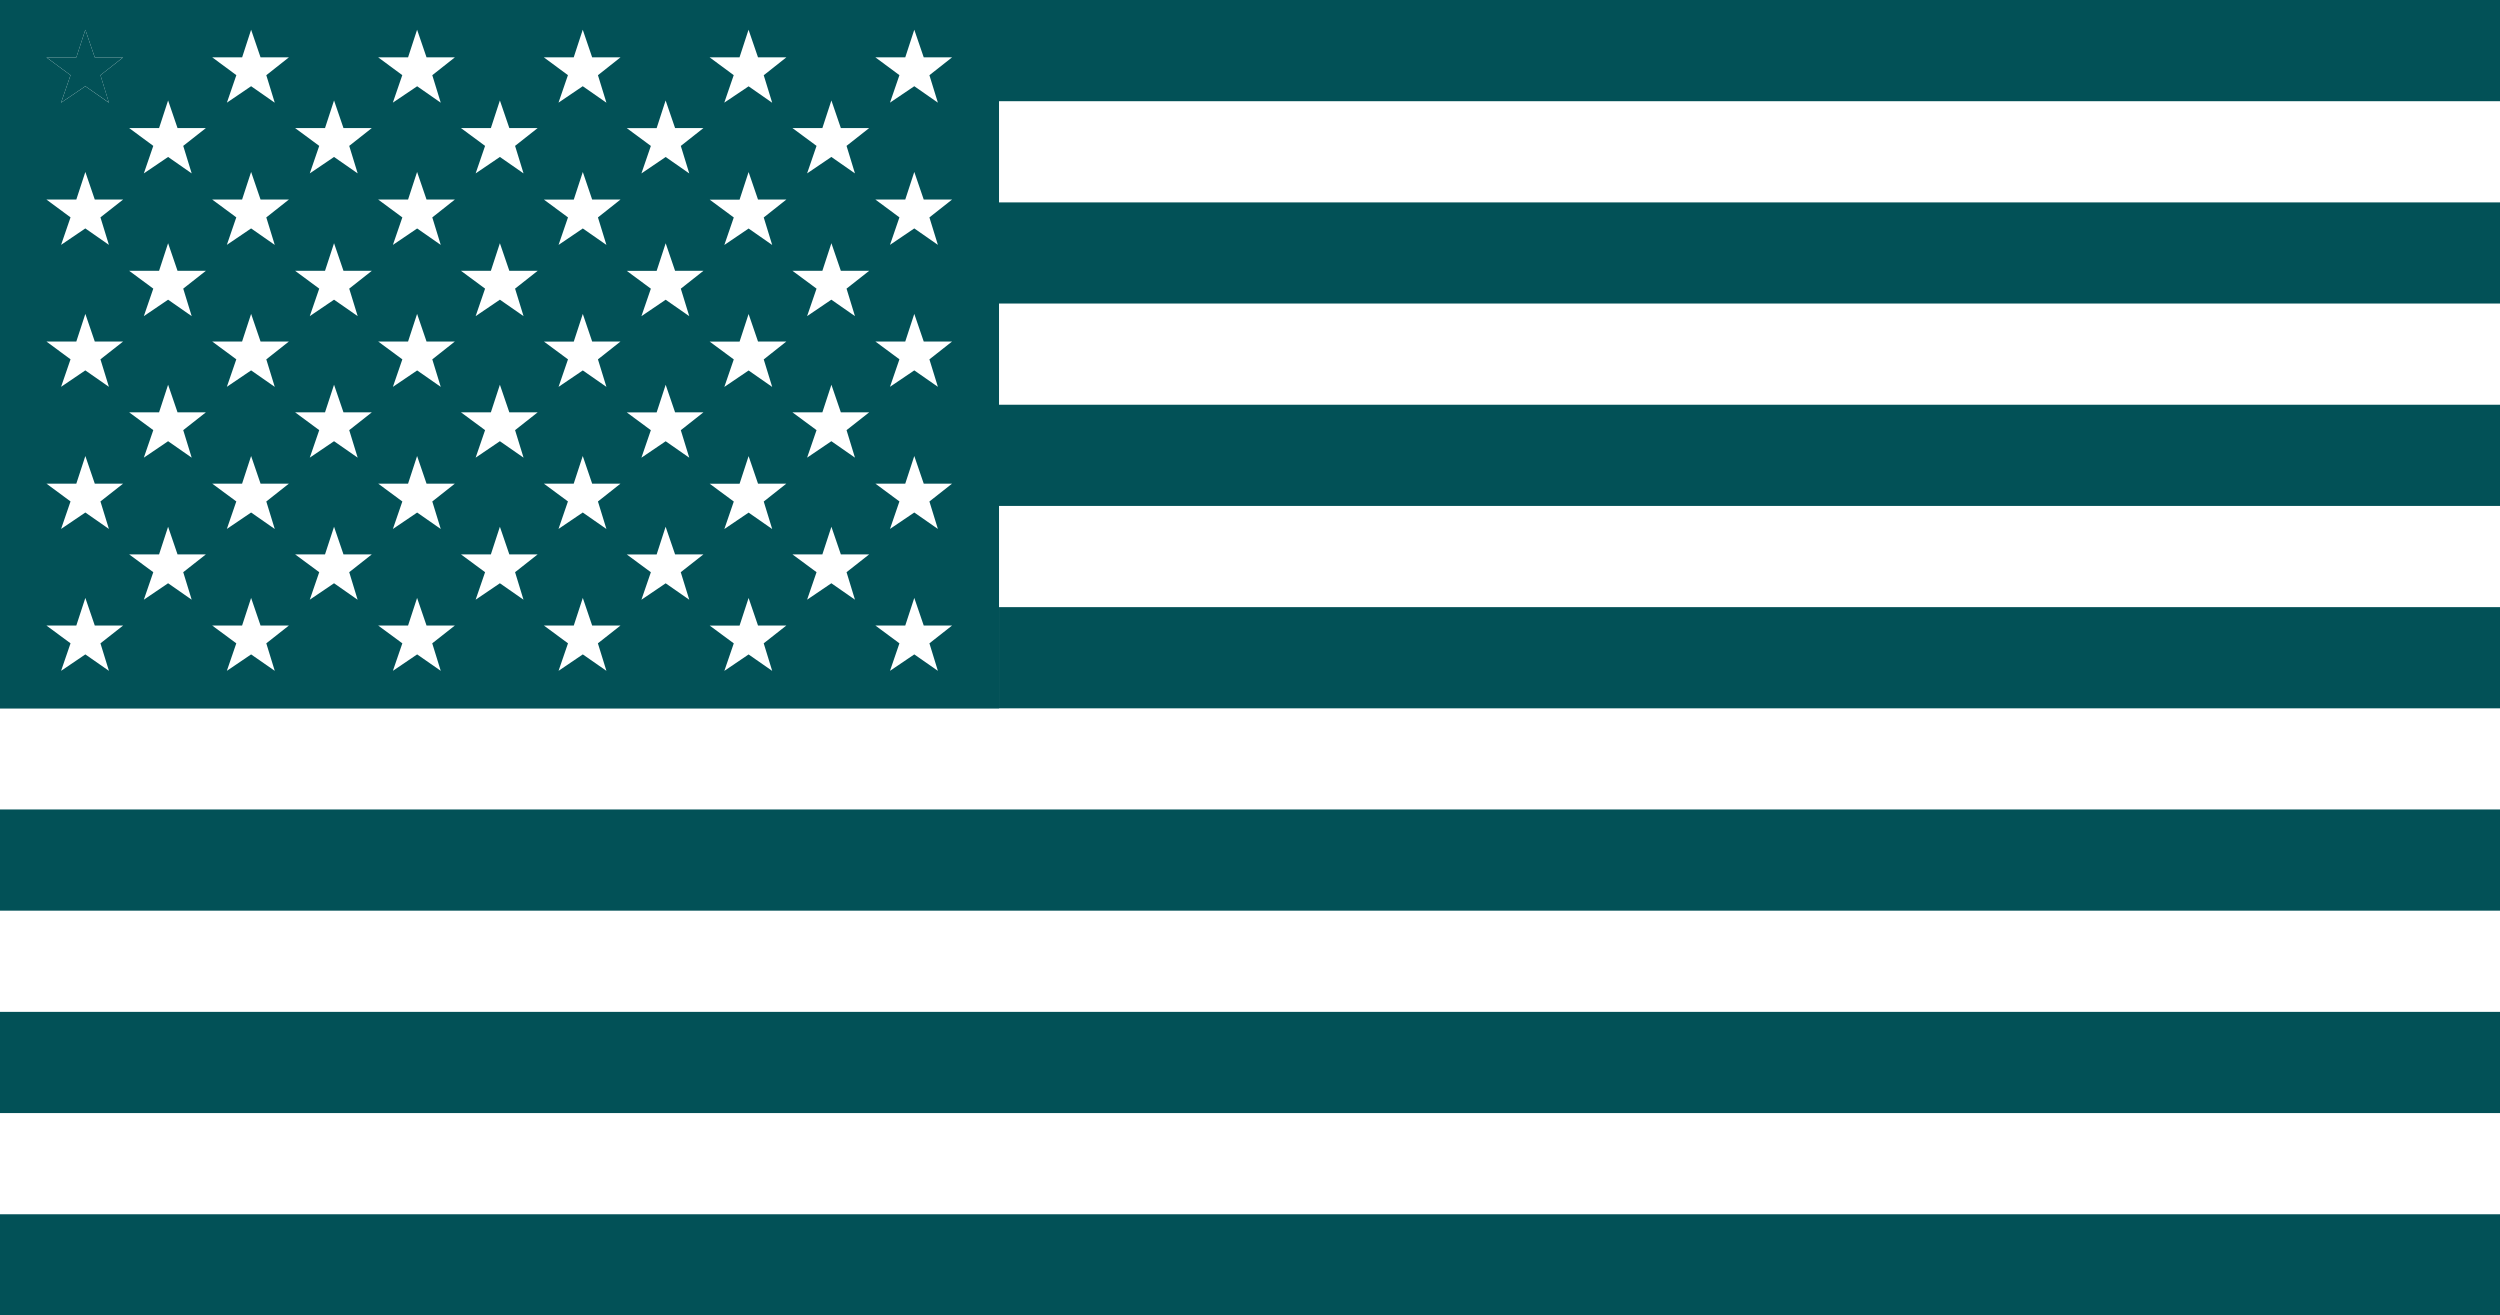 
<svg xmlns="http://www.w3.org/2000/svg" viewBox="0 0 2140.47 1126.25">
  <defs>
    <style>
      .cls-1{fill:#025157}
    </style>
  </defs>
  <g id="Layer_2" data-name="Layer 2">
    <g id="Flag">
      <path class="cls-1" d="M855.35 605.35H0v1.1h2140.47v-86.64H855.35v85.54z"/>
      <rect class="cls-1" x="855.35" y="519.81" width="1285.12"/>
      <path class="cls-1" d="M855.35 346.54h1285.12v86.63H855.35zM855.35 173.27h1285.12v86.63H855.35zM855.35 0h1285.12v86.63H855.35zM0 1039.62h2140.47v86.63H0zM0 866.35h2140.47v86.63H0zM0 693.08h2140.47v86.63H0zM0 0v606.45h855.35V0zm93.27 574.37l-20.2-14.08-20.77 14.08 8.09-23.56-20.63-15.23h25.58l7.73-23.65 8.08 23.65h24.25L86 550.81zM86 429.32l7.24 23.55-20.17-14.07-20.77 14.07 8.09-23.55-20.63-15.23h25.58l7.73-23.66 8.08 23.66h24.25zm0-121.68l7.24 23.55-20.2-14.07-20.74 14.07 8.09-23.55-20.63-15.23h25.58l7.73-23.66 8.08 23.66h24.25zm0-121.54l7.24 23.55-20.2-14.08-20.74 14.08 8.09-23.55-20.63-15.24h25.58l7.73-23.65 8.08 23.65h24.25zm19.4-136.95L86 64.37l7.23 23.52v.05L73.07 73.86 52.3 87.93v-.05l8.08-23.52-20.62-15.21h.06-.06 25.58l7.73-23.66 8.08 23.66h24.25-.05zm58.72 464.3l-20.2-14.08-20.77 14.08 8.09-23.55-20.63-15.23h25.58l7.73-23.67 8.08 23.67h24.25l-19.37 15.23zm-7.24-145.17l7.24 23.56-20.2-14.08-20.77 14.08 8.09-23.56-20.63-15.23h25.58l7.73-23.65 8.08 23.65h24.25zm0-121.16l7.24 23.55-20.2-14.08-20.77 14.08 8.09-23.55-20.63-15.24h25.58l7.73-23.65 8.08 23.65h24.25zm0-122.22l7.24 23.56-20.2-14.08-20.77 14.08 8.09-23.56-20.63-15.23h25.58L143.92 86l8.08 23.67h24.25zm78.36 449.46L215 560.29l-20.77 14.07 8.08-23.55-20.62-15.23h25.58l7.73-23.65 8.08 23.65h24.25L228 550.81zm-7.24-145l7.24 23.55L215 438.8l-20.77 14.07 8.09-23.55-20.63-15.23h25.58l7.73-23.66 8.08 23.66h24.25zm0-121.68l7.24 23.55L215 317.12l-20.77 14.07 8.09-23.55-20.63-15.23h25.58l7.73-23.66 8.08 23.66h24.25zm0-121.54l7.24 23.55L215 195.57l-20.77 14.08 8.08-23.55-20.62-15.24h25.58l7.73-23.65 8.08 23.65h24.25zm0-121.76l7.24 23.55L215 73.82l-20.73 14.07 8.09-23.55-20.63-15.23h25.58L215 25.45l8.08 23.66h24.25zm78.19 449.11L286 499.38l-20.77 14.07 8.09-23.55-20.63-15.23h25.58L286 451l8.08 23.66h24.25L299 489.9zM299 368.28l7.24 23.56L286 377.76l-20.77 14.08 8.09-23.56-20.63-15.23h25.58L286 329.4l8.08 23.65h24.25zm0-121.16l7.24 23.55L286 256.59l-20.77 14.08 8.09-23.55-20.63-15.24h25.58l7.73-23.65 8.08 23.65h24.25zm0-122.22l7.24 23.56L286 134.38l-20.77 14.08 8.09-23.56-20.63-15.23h25.58L286 86l8.08 23.65h24.25zm78.36 449.46l-20.2-14.07-20.77 14.07 8.09-23.55-20.68-15.23h25.58l7.73-23.65 8.08 23.65h24.25l-19.37 15.23zm-7.24-145l7.24 23.55-20.2-14.07-20.77 14.07 8.09-23.55-20.68-15.27h25.58l7.73-23.66 8.08 23.66h24.25zm0-121.68l7.24 23.55-20.2-14.07-20.77 14.07 8.09-23.55-20.68-15.27h25.58l7.73-23.66 8.08 23.66h24.25zm0-121.54l7.24 23.55-20.2-14.08-20.77 14.08 8.09-23.55-20.68-15.28h25.58l7.73-23.65 8.08 23.65h24.25zm0-121.76l7.24 23.55-20.2-14.07-20.82 14.03 8.09-23.55-20.63-15.23h25.58l7.73-23.66 8.08 23.66h24.25zm78.08 449.07L428 499.38l-20.76 14.07 8.08-23.55-20.63-15.23h25.58L428 451l8.08 23.66h24.25L441 489.9zM441 368.28l7.25 23.56L428 377.76l-20.76 14.08 8.08-23.56-20.63-15.23h25.58L428 329.4l8.08 23.65h24.25zm0-121.16l7.25 23.55L428 256.59l-20.76 14.08 8.08-23.55-20.63-15.24h25.58l7.73-23.65 8.08 23.65h24.25zm0-122.22l7.25 23.56L428 134.38l-20.76 14.08 8.08-23.56-20.63-15.23h25.58L428 86l8.08 23.65h24.25zm78.2 449.46l-20.21-14.07-20.76 14.07 8.08-23.55-20.62-15.23h25.57l7.73-23.65 8.01 23.65h24.25l-19.35 15.23zm-7.25-145l7.25 23.55-20.26-14.11-20.76 14.07 8.08-23.55-20.62-15.23h25.57l7.73-23.66 8.06 23.66h24.25zm0-121.68l7.25 23.55-20.21-14.07-20.76 14.07 8.08-23.55-20.62-15.23h25.57l7.73-23.66 8.01 23.62h24.25zm0-121.54l7.25 23.55-20.21-14.08-20.76 14.08 8.08-23.55-20.62-15.24h25.57l7.73-23.65 8.01 23.61h24.25zm0-121.76l7.25 23.55-20.26-14.11-20.76 14.07 8.08-23.55-20.62-15.23h25.57l7.73-23.66L507 49.11h24.25zm78.19 449.11l-20.2-14.07-20.77 14.07 8.09-23.55-20.63-15.23h25.58l7.68-23.71 8.11 23.67h24.25l-19.4 15.23zm-7.24-145.17l7.24 23.56-20.2-14.08-20.77 14.08 8.08-23.56-20.62-15.23h25.58l7.73-23.65 8.06 23.61h24.25zm0-121.16l7.24 23.55-20.2-14.08-20.77 14.08 8.09-23.55-20.63-15.24h25.58l7.73-23.65 8.06 23.61h24.25zm0-122.22l7.24 23.56-20.2-14.08-20.77 14.08 8.09-23.56-20.63-15.23h25.58L569.89 86l8.11 23.67h24.25zm78.24 449.47l-20.2-14.08-20.77 14.08 8.08-23.56-20.62-15.23h25.58l7.73-23.65 8.06 23.61h24.25l-19.37 15.23zm-7.24-145l7.24 23.55-20.2-14.07-20.77 14.07 8.09-23.55-20.63-15.23h25.58l7.73-23.66 8.06 23.57h24.25zm0-121.68l7.24 23.55-20.2-14.07-20.77 14.07 8.08-23.55-20.62-15.23h25.58l7.73-23.66 8.06 23.57h24.25zm0-121.54l7.24 23.55-20.2-14.08-20.77 14.08 8.08-23.55-20.62-15.24h25.58l7.73-23.65 8.06 23.56h24.25zm0-121.76l7.24 23.55-20.2-14.07-20.82 13.98 8.08-23.55-20.62-15.23h25.58l7.73-23.66L649 49.11h24.25zM732 513.45l-20.2-14.07-20.77 14.07 8.08-23.55-20.62-15.23h25.61l7.74-23.67 8.08 23.66h24.25L724.8 489.9zm-7.2-145.17l7.2 23.56-20.2-14.08-20.77 14.08 8.08-23.56-20.62-15.23h25.61l7.74-23.65 8.08 23.65h24.25zm0-121.16l7.2 23.55-20.21-14.08-20.76 14.08 8.08-23.55-20.62-15.24h25.61l7.73-23.65 8.09 23.65h24.25zm0-122.22l7.2 23.56-20.21-14.08-20.76 14.08 8.08-23.56-20.62-15.23h25.61L711.83 86l8.09 23.65h24.25zM803 574.37l-20.2-14.08-20.8 14.08 8.08-23.56-20.58-15.23h25.57l7.73-23.65 8.09 23.65h24.25l-19.38 15.23zm-7.25-145l7.25 23.5-20.2-14.07-20.8 14.07 8.08-23.55-20.58-15.23h25.57l7.73-23.66 8.09 23.66h24.25zm0-121.68l7.25 23.5-20.2-14.07-20.8 14.07 8.08-23.55-20.58-15.23h25.57l7.73-23.66 8.09 23.66h24.25zm0-121.54l7.25 23.5-20.2-14.08-20.8 14.08 8.08-23.55-20.58-15.24h25.57l7.73-23.65 8.09 23.65h24.25zm0-121.76l7.25 23.5-20.2-14.07L762 87.89l8.08-23.55-20.58-15.23h25.57l7.73-23.66 8.09 23.66h24.25z"/>
      <path class="cls-1" d="M73.07 25.49l-7.73 23.66H39.82l20.57 15.19-.01.03.01.01-8.07 23.5 20.75-14.06 20.19 14.06-7.23-23.5.01-.01-.01-.03 19.32-15.19h-24.2l-8.08-23.66z"/>
    </g>
  </g>
</svg>